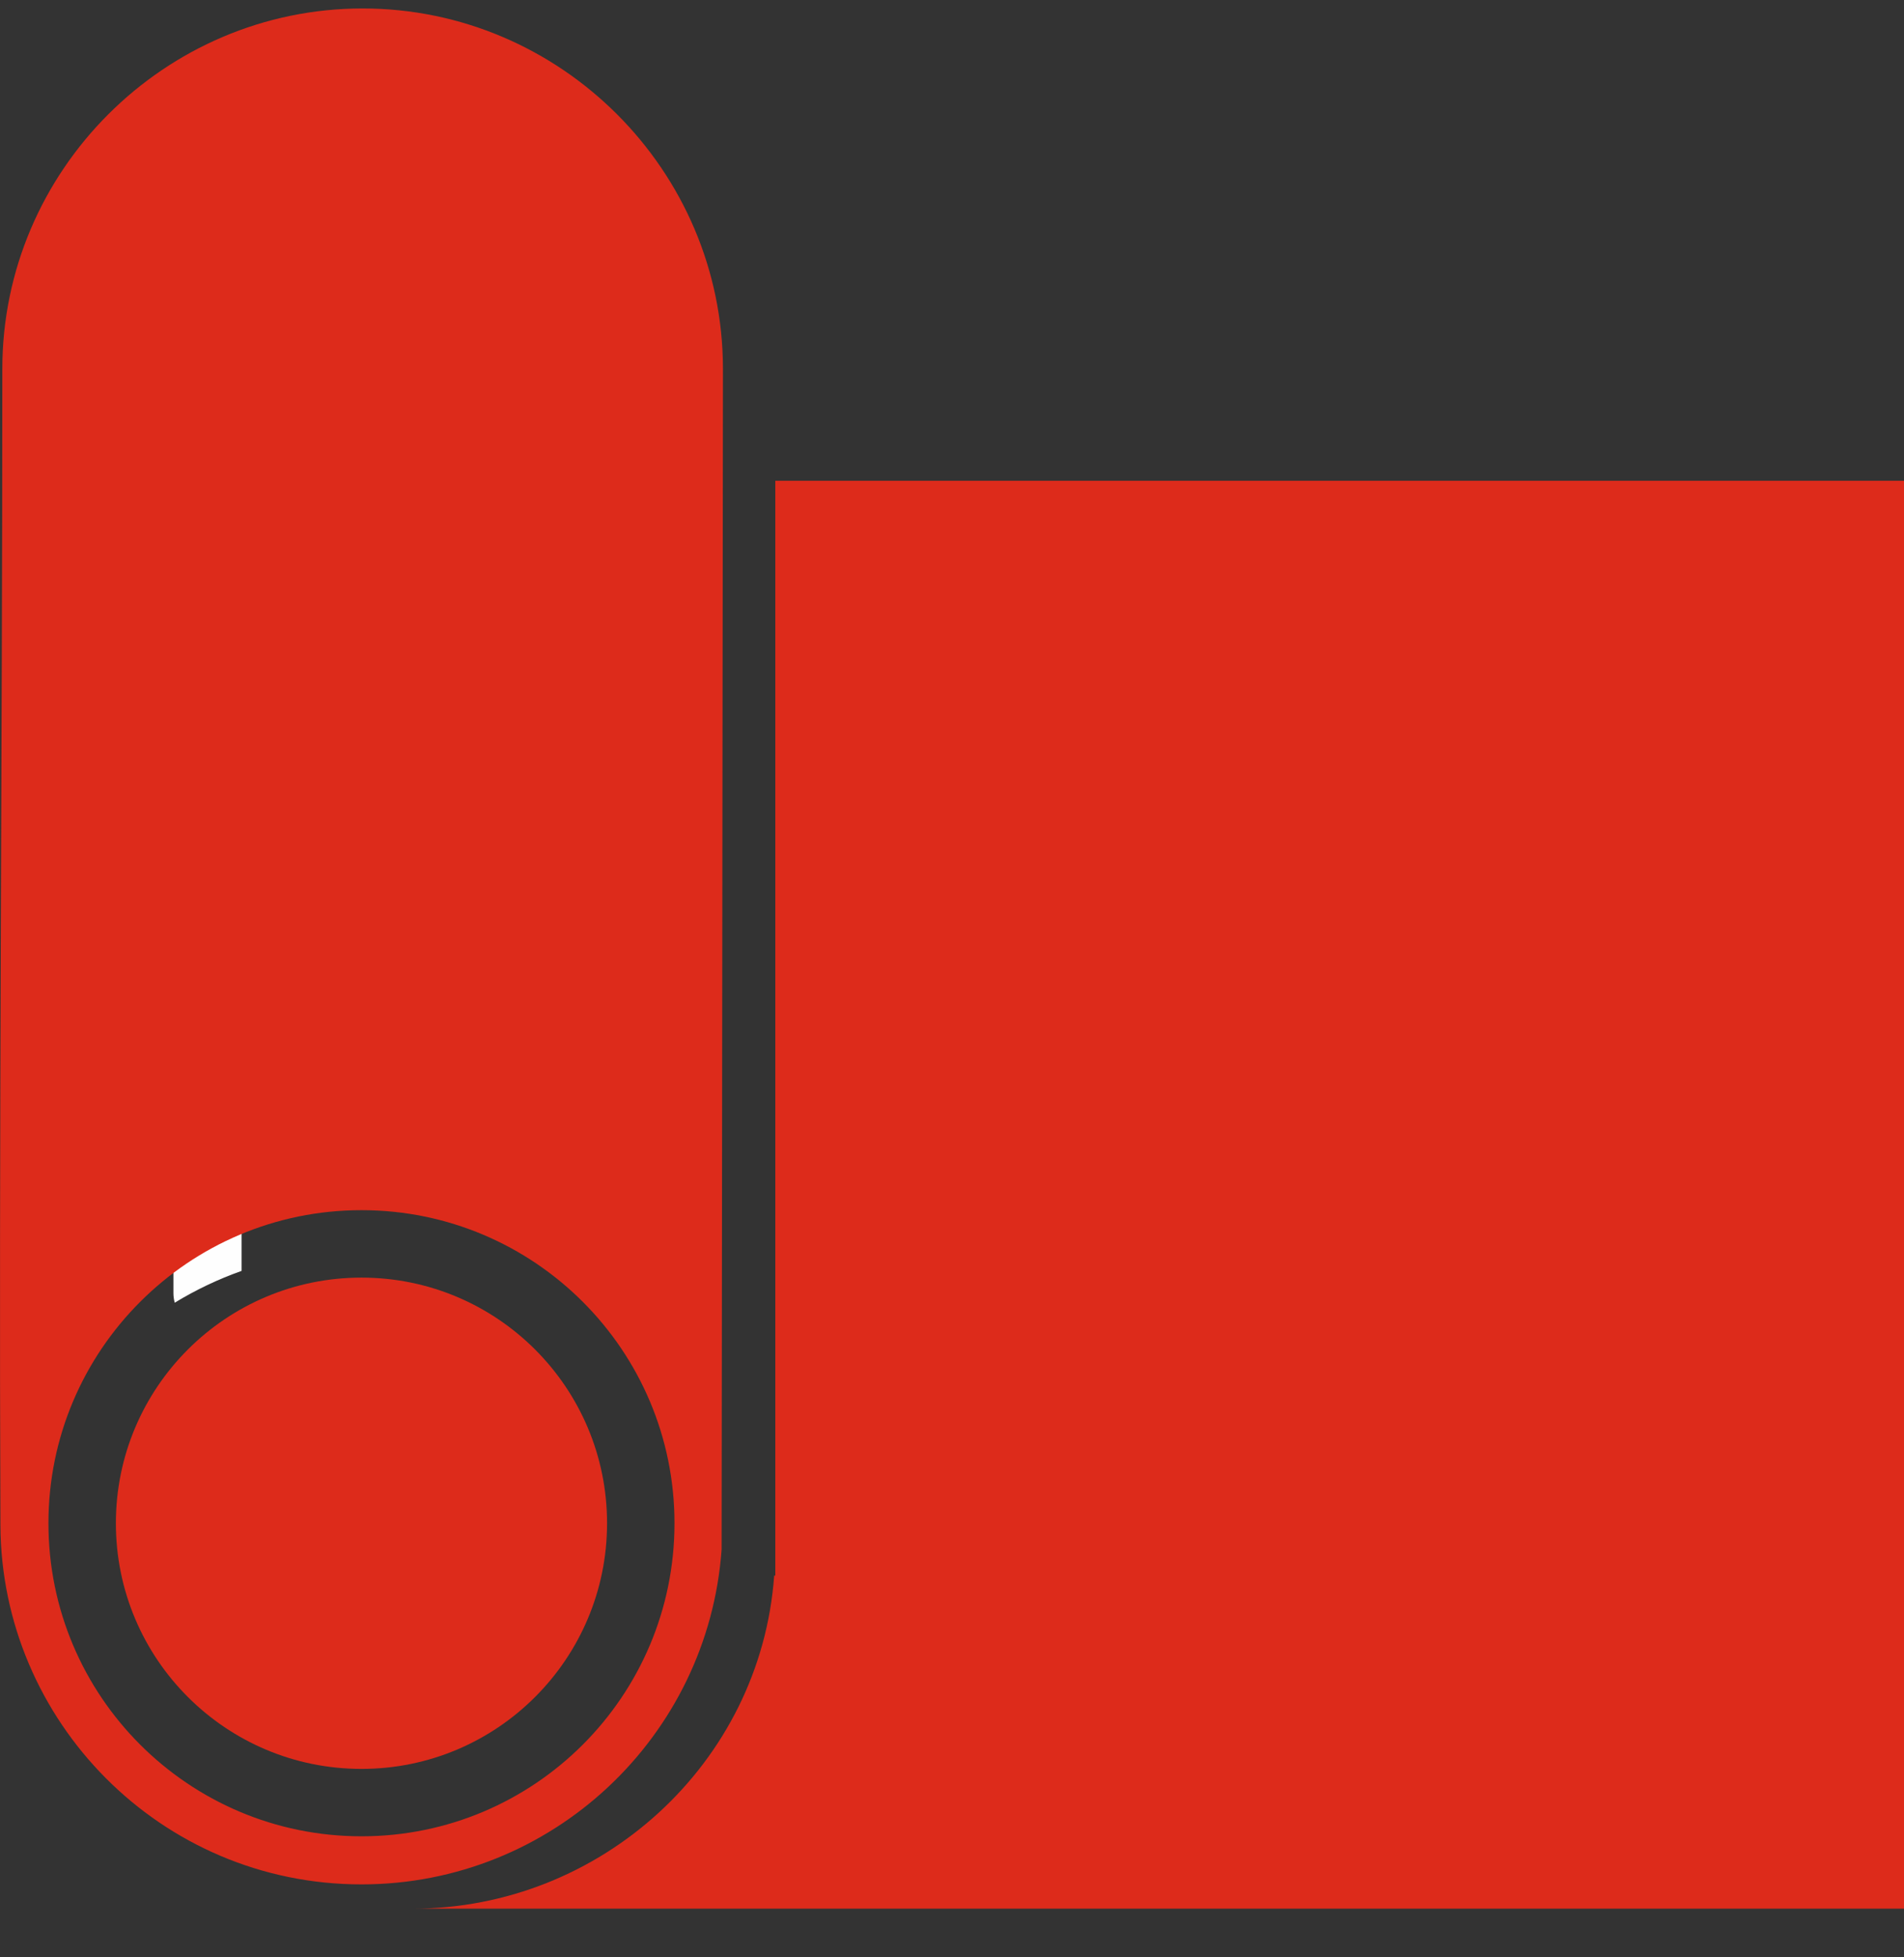 <?xml version="1.0" encoding="UTF-8"?> <svg xmlns="http://www.w3.org/2000/svg" width="36" height="37" viewBox="0 0 36 37" fill="none"><rect x="0" y="0" width="36" height="37" fill="#333333" stroke="none"/> <path fill-rule="evenodd" clip-rule="evenodd" d="M3.924 12.282C4.278 12.282 4.568 12.572 4.568 12.927V24.024C4.124 24.181 3.701 24.383 3.304 24.625C3.288 24.568 3.279 24.508 3.279 24.446V12.927C3.279 12.572 3.569 12.282 3.924 12.282Z" fill="#FEFEFE"></path> <path fill-rule="evenodd" clip-rule="evenodd" d="M36 9.088H14.659V29.784H14.638C14.382 33.34 11.351 36.08 7.804 36.08H36V9.088ZM7.804 36.08C6.505 36.08 7.095 36.08 7.804 36.08V36.08Z" fill="#DD2B1B"></path> <path fill-rule="evenodd" clip-rule="evenodd" d="M13.644 29.289C13.391 32.828 10.44 35.621 6.835 35.621C3.034 35.621 0.023 32.532 0.008 28.832C-0.022 21.558 0.044 14.253 0.044 6.973C0.044 3.228 3.112 0.16 6.857 0.16C10.602 0.16 13.669 3.226 13.669 6.973L13.644 29.289ZM6.835 22.876C10.104 22.876 12.753 25.526 12.753 28.794C12.753 32.063 10.104 34.712 6.835 34.712C3.566 34.712 0.916 32.063 0.916 28.794C0.916 25.526 3.566 22.876 6.835 22.876Z" fill="#DD2B1B"></path> <path fill-rule="evenodd" clip-rule="evenodd" d="M6.835 24.151C9.399 24.151 11.478 26.23 11.478 28.794C11.478 31.359 9.399 33.438 6.835 33.438C4.27 33.438 2.191 31.359 2.191 28.794C2.191 26.23 4.27 24.151 6.835 24.151Z" fill="#DD2B1B"></path> </svg> 